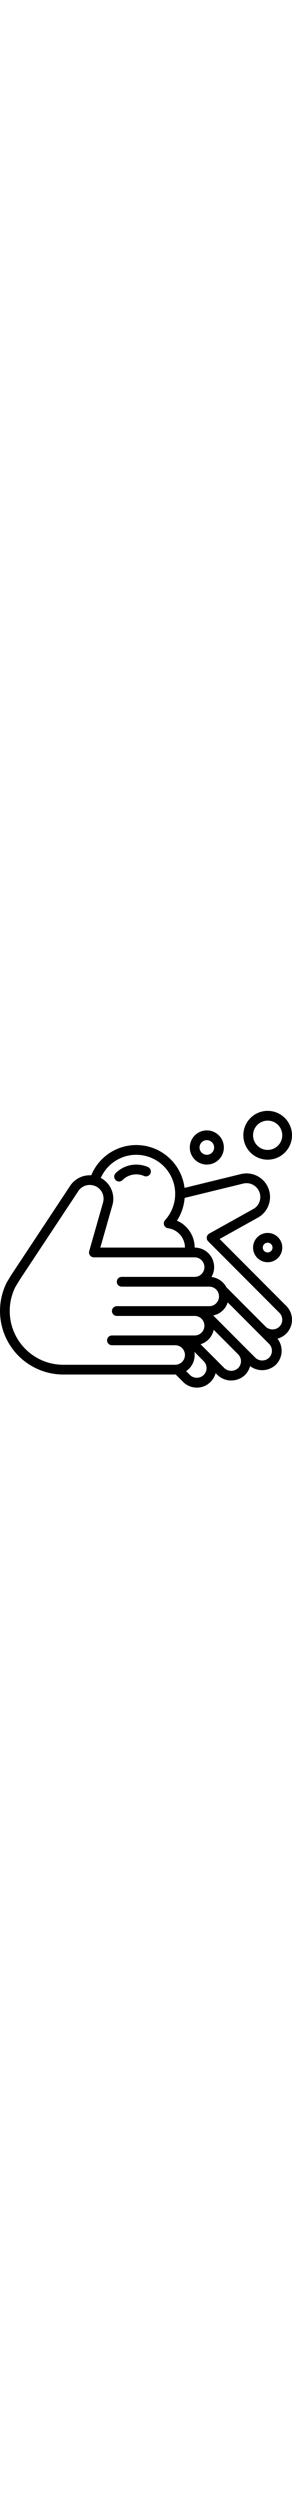 <svg height="512" viewBox="0 0 60 57" xmlns="http://www.w3.org/2000/svg"><g ><g ><path fill="currentColor" d="m45.124 26.24 7.855-4.366c2.126-1.167 3.057-3.73 2.177-5.989-.881-2.26-3.301-3.516-5.656-2.937l-11.583 2.829c-.554-4.512-4.083-8.082-8.589-8.688-4.505-.606-8.852 1.905-10.578 6.111-1.784-.114-3.485.764-4.425 2.284l-11.937 18.016-.95 1.55c-.015.024-.05.09-.063.115-2.016 4.032-1.802 8.82.566 12.656s6.551 6.174 11.059 6.179h23c.033 0 .064-.009.1-.009l1.516 1.516c.747.752 1.764 1.175 2.824 1.173 1.061.007 2.079-.415 2.824-1.17.5-.493.86-1.11 1.044-1.788l.381.382c1.588 1.493 4.064 1.49 5.648-.007.506-.506.867-1.138 1.045-1.831 1.606 1.226 3.866 1.099 5.325-.3 1.429-1.441 1.558-3.722.3-5.315 1.388-.362 2.476-1.439 2.852-2.823.376-1.384-.018-2.863-1.033-3.877zm-17.124-17.24c3.165.001 6.031 1.868 7.312 4.762s.736 6.271-1.391 8.614c-.251.275-.328.667-.2 1.017.128.35.44.599.809.648 1.984.265 3.467 1.957 3.47 3.959h-17.384l2.475-8.664c.634-2.192-.361-4.527-2.38-5.59 1.271-2.89 4.132-4.753 7.289-4.746zm-26 32c-.005-1.702.386-3.382 1.143-4.907l.95-1.55c.008-.013.019-.034.031-.057l11.876-17.913c.009-.012.017-.024.023-.037.634-1.057 1.883-1.575 3.079-1.277h.007.035c.196.05.387.12.569.209.967.477 1.576 1.464 1.567 2.542-0.0.263-.038.524-.112.776l-2.84 9.94c-.086.302-.025.626.164.877s.485.397.798.397h20.71c1.105 0 2 .895 2 2s-.895 2-2 2h-15c-.552 0-1 .448-1 1s.448 1 1 1h18c1.105 0 2 .895 2 2s-.895 2-2 2h-19c-.552 0-1 .448-1 1s.448 1 1 1h16c1.105 0 2 .895 2 2s-.895 2-2 2h-17c-.552 0-1 .448-1 1s.448 1 1 1h13c1.105 0 2 .895 2 2s-.895 2-2 2h-23c-6.072-.007-10.993-4.928-11-11zm39.846 13.1c-.791.751-2.032.748-2.819-.007l-.784-.785c.209-.142.405-.303.584-.481.753-.748 1.175-1.766 1.173-2.827-.002-.216-.021-.431-.057-.643l1.91 1.911.013.014c.373.375.581.884.577 1.413-.004.529-.22 1.035-.599 1.404zm7.077-1.417c-.796.742-2.03.742-2.826 0l-2.811-2.811-.022-.022-2.056-2.05c1.373-.42 2.408-1.556 2.7-2.962l5.014 5.015c.379.373.593.883.593 1.415s-.213 1.042-.592 1.415zm6.37-2.13c-.789.761-2.039.761-2.828 0l-2.13-2.12-6.527-6.533c1.412-.275 2.558-1.304 2.982-2.679l6.377 6.379.006.005.039.039 2.078 2.078c.778.783.779 2.047.003 2.831zm2.12-6.36c-.777.746-2.0.761-2.794.033l-.032-.033-8.074-8.073c-.616-1.158-1.76-1.941-3.063-2.095.726-1.237.734-2.768.022-4.013-.713-1.245-2.037-2.013-3.472-2.012-.005-2.399-1.436-4.565-3.64-5.512.908-1.395 1.452-2.997 1.58-4.657l12.04-2.94c1.232-.301 2.514.253 3.139 1.357.625 1.104.441 2.488-.45 3.39-.192.189-.409.35-.646.478l-9.029 5.02c-.274.152-.461.425-.504.735-.043.311.061.624.283.846l14.64 14.65c.779.781.779 2.045 0 2.826z"/><path fill="currentColor" d="m24.468 14.471c.262-.001.514-.106.7-.291 1.163-1.165 2.92-1.499 4.429-.841.506.221 1.096-.011 1.317-.517s-.011-1.096-.517-1.317c-2.259-.988-4.894-.489-6.635 1.257-.286.285-.373.714-.22 1.088s.516.619.92.621z"/><path fill="currentColor" d="m39 7.5c0 1.933 1.567 3.5 3.5 3.5s3.5-1.567 3.5-3.5-1.567-3.5-3.5-3.5-3.5 1.567-3.5 3.5zm5 0c0 .828-.672 1.5-1.5 1.5s-1.5-.672-1.5-1.5.672-1.5 1.5-1.5 1.5.672 1.5 1.5z"/><path fill="currentColor" d="m55 0c-2.761 0-5 2.239-5 5s2.239 5 5 5 5-2.239 5-5c-.003-2.76-2.24-4.997-5-5zm0 8c-1.657 0-3-1.343-3-3s1.343-3 3-3 3 1.343 3 3c0 .796-.316 1.559-.879 2.121-.563.563-1.326.879-2.121.879z"/><path fill="currentColor" d="m52 28c0 1.657 1.343 3 3 3s3-1.343 3-3-1.343-3-3-3-3 1.343-3 3zm3-1c.552 0 1 .448 1 1s-.448 1-1 1-1-.448-1-1 .448-1 1-1z"/></g></g></svg>